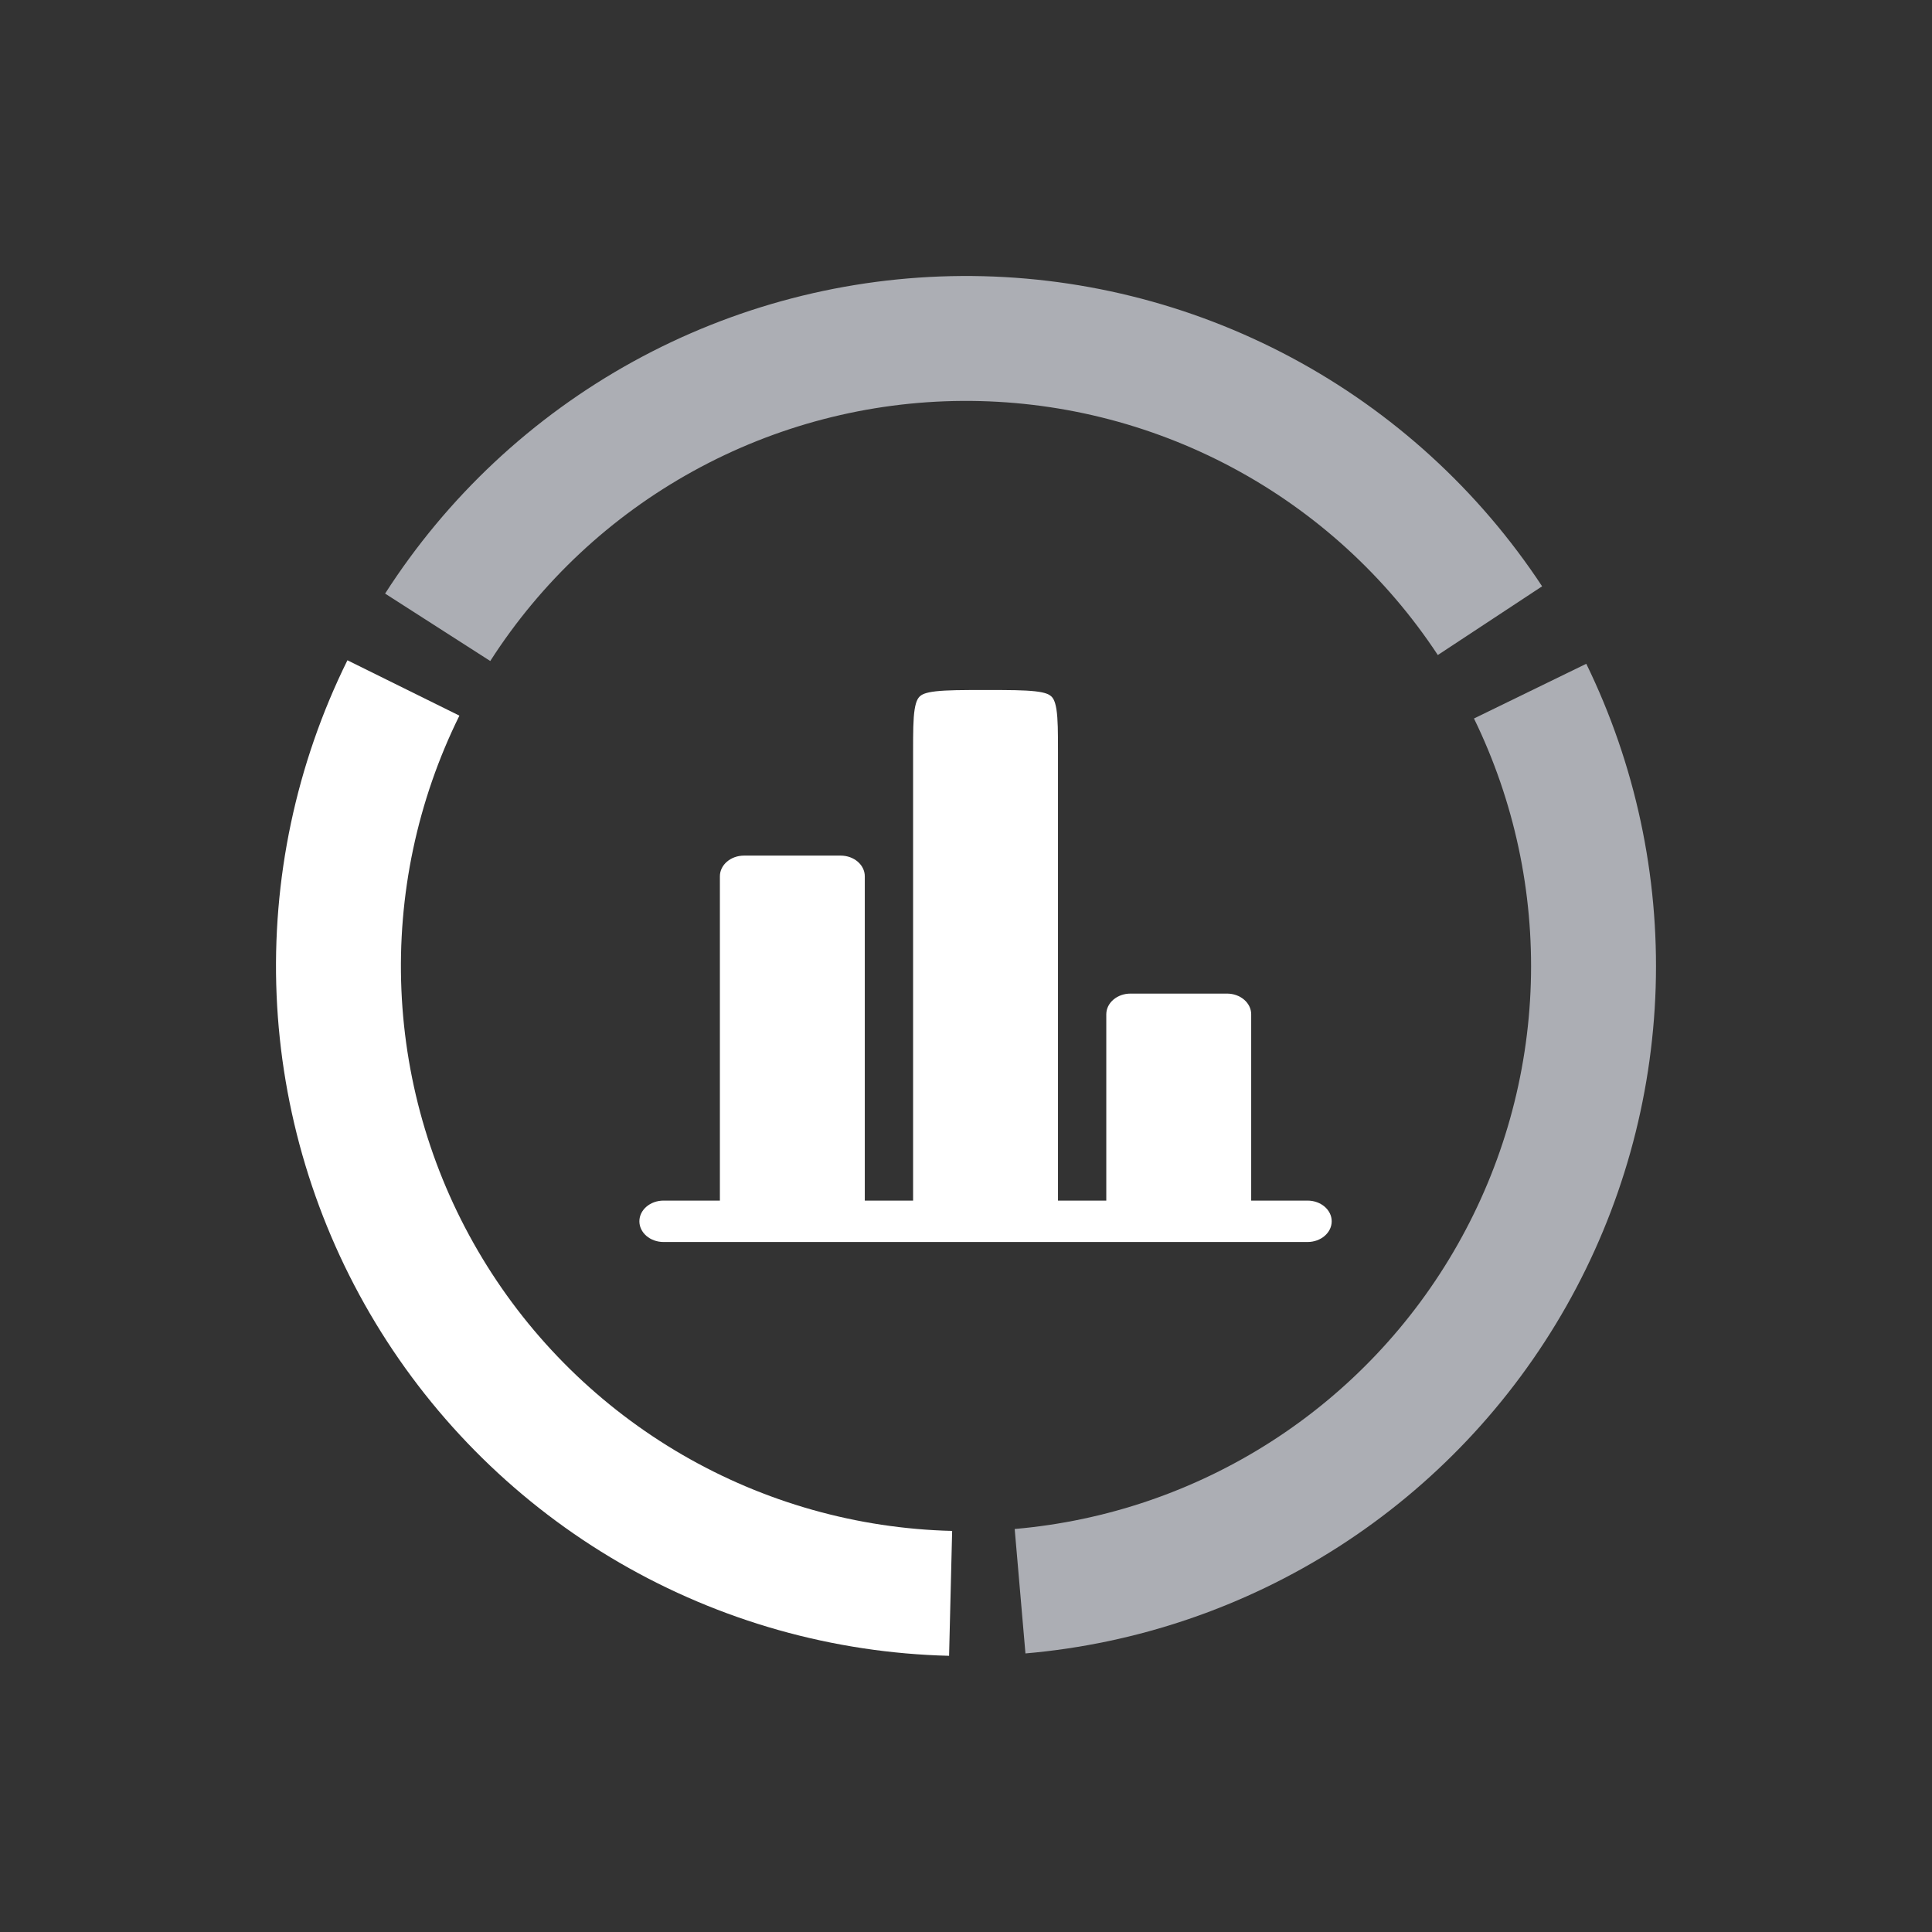 <svg width="70" height="70" viewBox="0 0 70 70" fill="none" xmlns="http://www.w3.org/2000/svg">
    <rect x="0" y="0" width="70" height="70" fill="#333333" stroke="none"/>
    <path d="M45.333 36.75C45.333 36.336 44.941 36 44.458 36H40.958C40.475 36 40.083 36.336 40.083 36.75V43.5H38.333V27.25C38.333 26.522 38.331 26.051 38.277 25.704C38.226 25.379 38.144 25.277 38.077 25.22C38.01 25.163 37.891 25.092 37.512 25.048C37.107 25.002 36.558 25 35.708 25C34.858 25 34.309 25.002 33.904 25.048C33.525 25.092 33.406 25.163 33.34 25.22C33.273 25.277 33.191 25.379 33.139 25.704C33.085 26.051 33.083 26.522 33.083 27.25V43.5H31.333V31.75C31.333 31.336 30.941 31 30.458 31H26.958C26.475 31 26.083 31.336 26.083 31.75V43.5H24.333H24.041C23.558 43.5 23.166 43.836 23.166 44.25C23.166 44.664 23.558 45 24.041 45H47.375C47.858 45 48.25 44.664 48.25 44.25C48.25 43.836 47.858 43.5 47.375 43.5H47.083H45.333V36.75Z" fill="white"/>
    <path d="M34.387 59.993C30.188 59.89 26.084 58.731 22.451 56.623C18.819 54.515 15.776 51.526 13.604 47.931C11.432 44.337 10.2 40.253 10.022 36.057C9.845 31.861 10.727 27.688 12.588 23.923L16.645 25.929C15.121 29.012 14.399 32.43 14.544 35.866C14.689 39.302 15.698 42.647 17.477 45.59C19.256 48.534 21.748 50.982 24.723 52.709C27.698 54.435 31.059 55.384 34.498 55.468L34.387 59.993Z" fill="white"/>
    <path d="M13.953 21.507C16.201 18.001 19.289 15.112 22.937 13.102C26.585 11.093 30.677 10.027 34.842 10C39.007 9.974 43.112 10.989 46.785 12.952C50.458 14.915 53.582 17.765 55.874 21.243L52.095 23.733C50.218 20.885 47.66 18.551 44.652 16.943C41.644 15.335 38.281 14.505 34.871 14.526C31.46 14.547 28.108 15.421 25.121 17.067C22.133 18.712 19.604 21.078 17.763 23.95L13.953 21.507Z" fill="#ACAEB4"/>
    <path d="M57.474 24.05C59.251 27.697 60.114 31.722 59.988 35.777C59.861 39.833 58.75 43.796 56.75 47.326C54.75 50.856 51.92 53.846 48.506 56.038C45.092 58.229 41.196 59.557 37.154 59.907L36.764 55.398C40.074 55.112 43.265 54.024 46.061 52.229C48.857 50.434 51.174 47.985 52.812 45.094C54.451 42.204 55.361 38.958 55.464 35.636C55.567 32.315 54.861 29.019 53.405 26.032L57.474 24.05Z" fill="#ACAEB4"/>
</svg>
